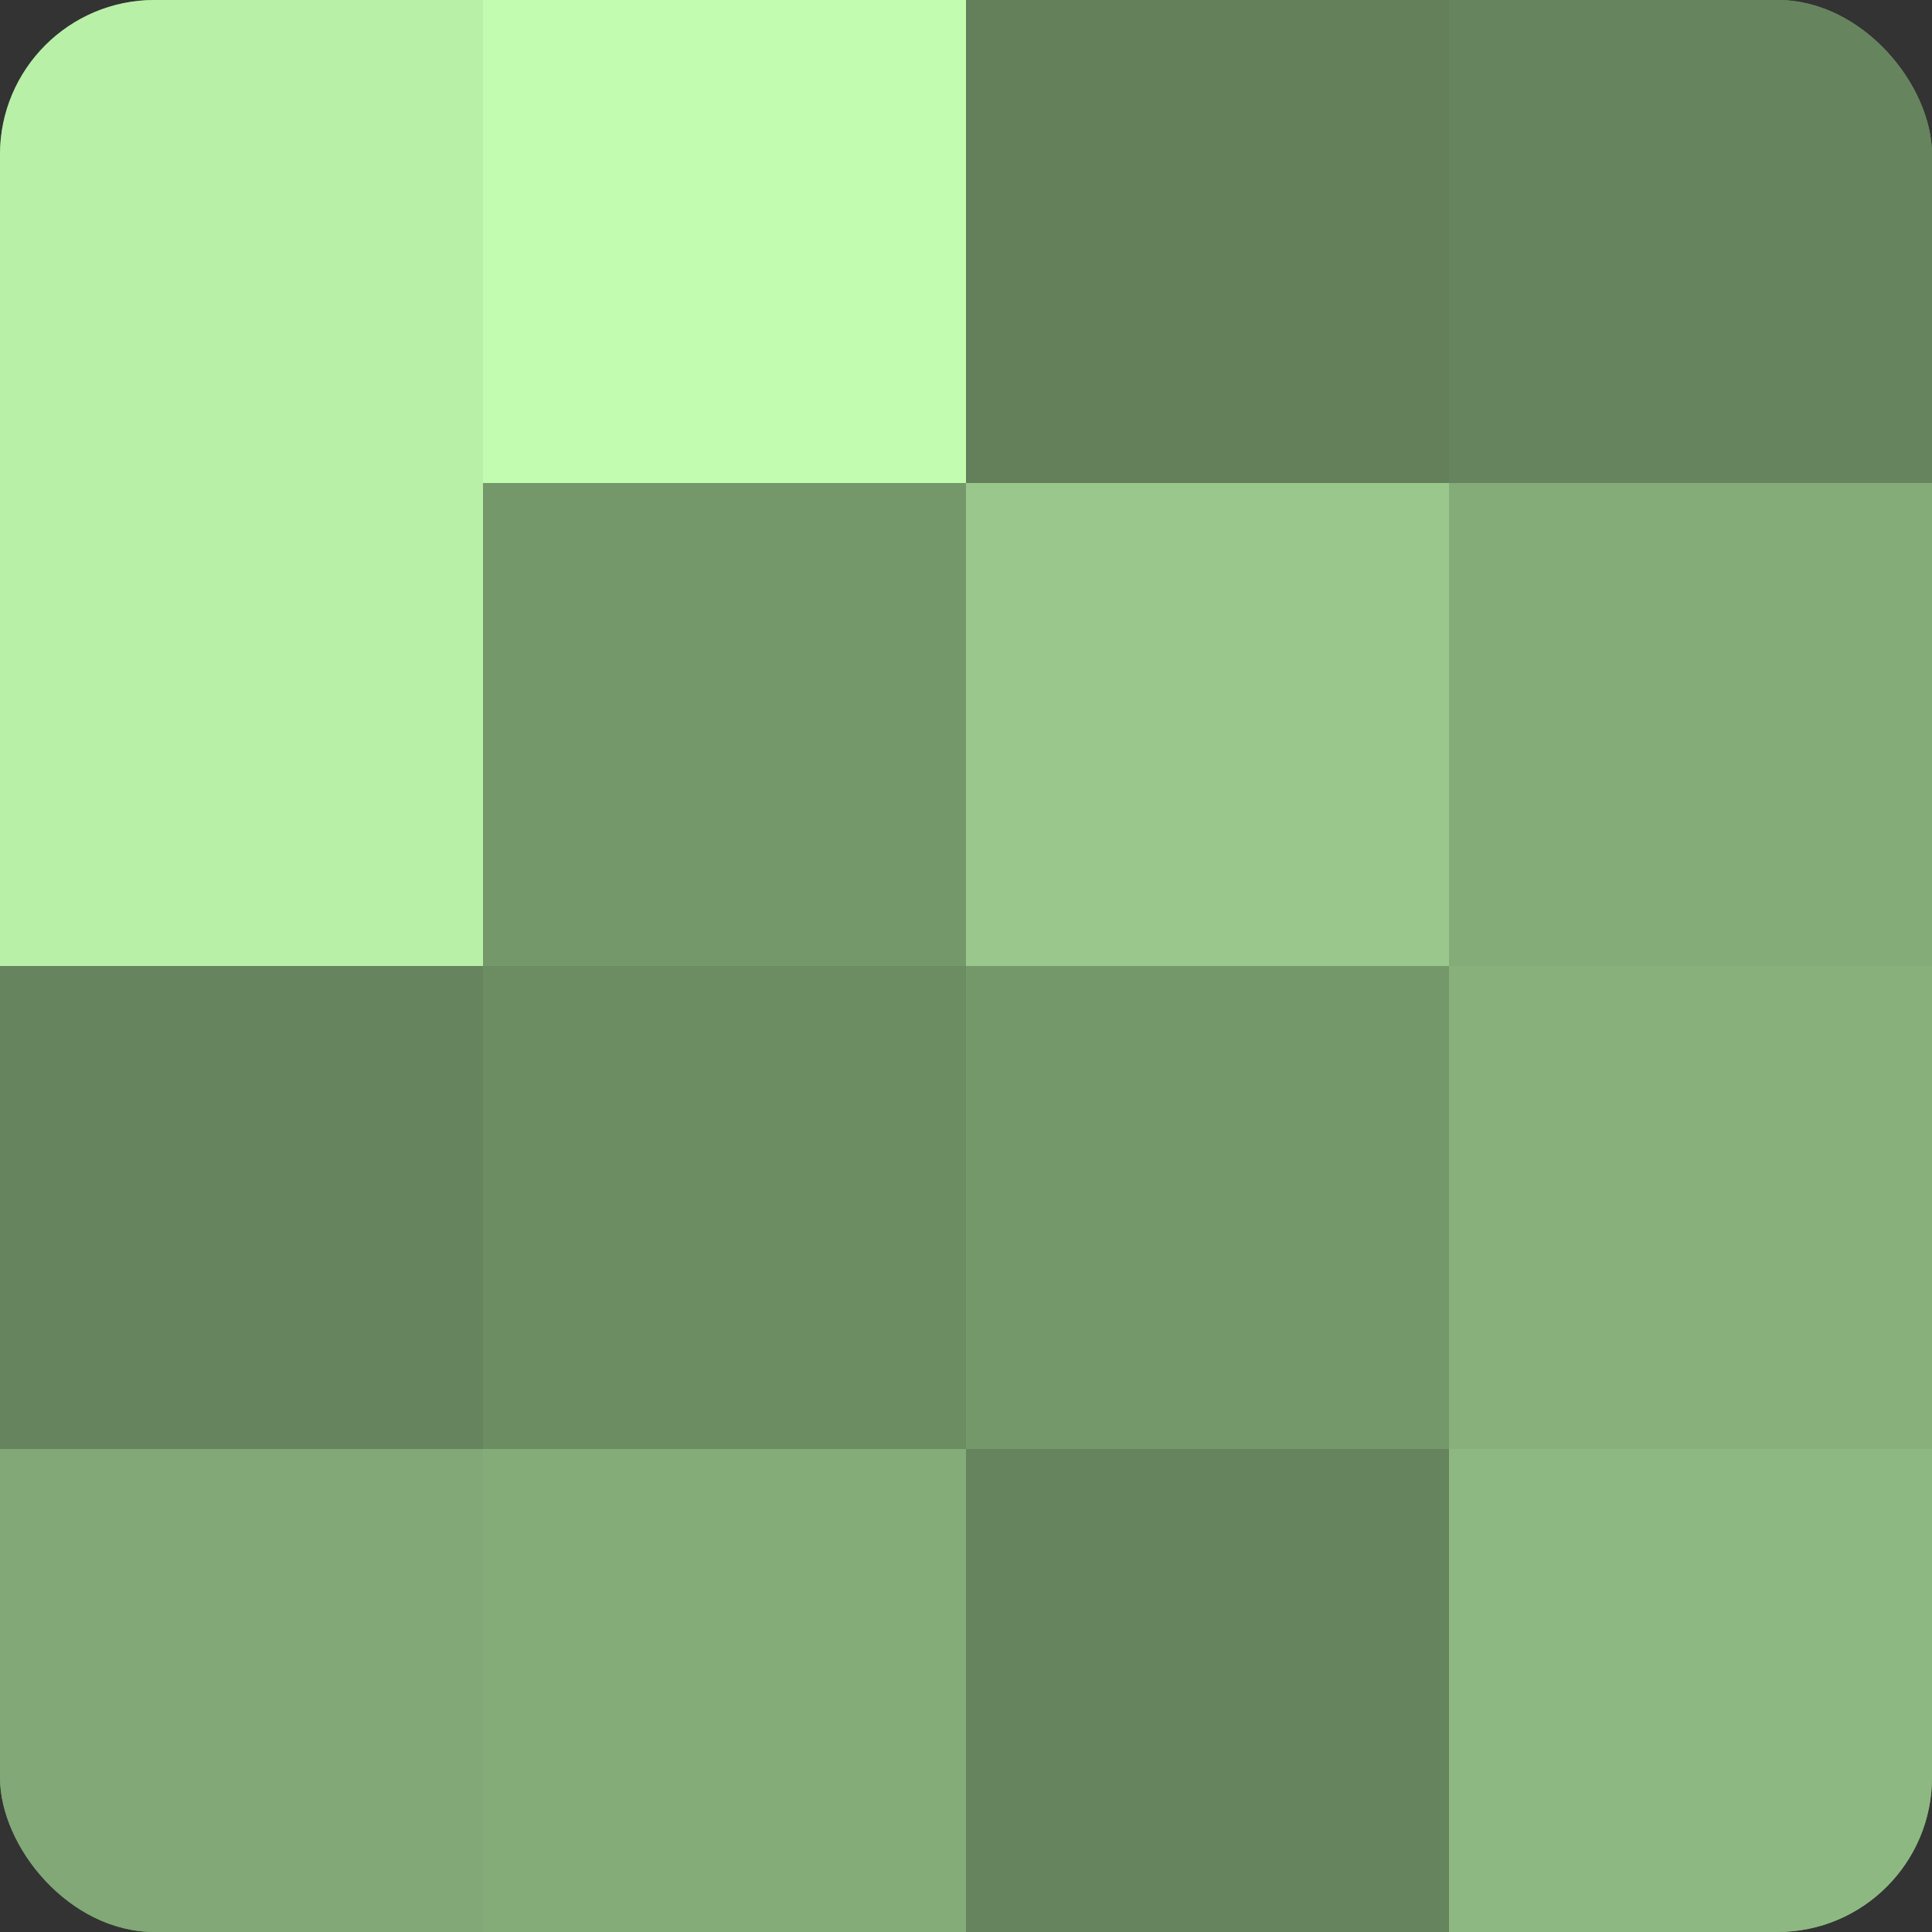 <?xml version="1.0" encoding="UTF-8"?>
<svg xmlns="http://www.w3.org/2000/svg" width="60" height="60" viewBox="0 0 100 100" preserveAspectRatio="xMidYMid meet"><rect x="0" y="0" width="100" height="100" fill="#333333" stroke="none"/><defs><clipPath id="c" width="100" height="100"><rect width="100" height="100" rx="8" ry="8"/></clipPath></defs><g clip-path="url(#c)"><rect width="100" height="100" fill="#7ba070"/><rect width="25" height="25" fill="#b9f0a8"/><rect y="25" width="25" height="25" fill="#b9f0a8"/><rect y="50" width="25" height="25" fill="#66845d"/><rect y="75" width="25" height="25" fill="#81a876"/><rect x="25" width="25" height="25" fill="#c2fcb0"/><rect x="25" y="25" width="25" height="25" fill="#75986a"/><rect x="25" y="50" width="25" height="25" fill="#6c8c62"/><rect x="25" y="75" width="25" height="25" fill="#84ac78"/><rect x="50" width="25" height="25" fill="#63805a"/><rect x="50" y="25" width="25" height="25" fill="#9ac88c"/><rect x="50" y="50" width="25" height="25" fill="#75986a"/><rect x="50" y="75" width="25" height="25" fill="#66845d"/><rect x="75" width="25" height="25" fill="#66845d"/><rect x="75" y="25" width="25" height="25" fill="#84ac78"/><rect x="75" y="50" width="25" height="25" fill="#87b07b"/><rect x="75" y="75" width="25" height="25" fill="#8eb881"/></g></svg>
